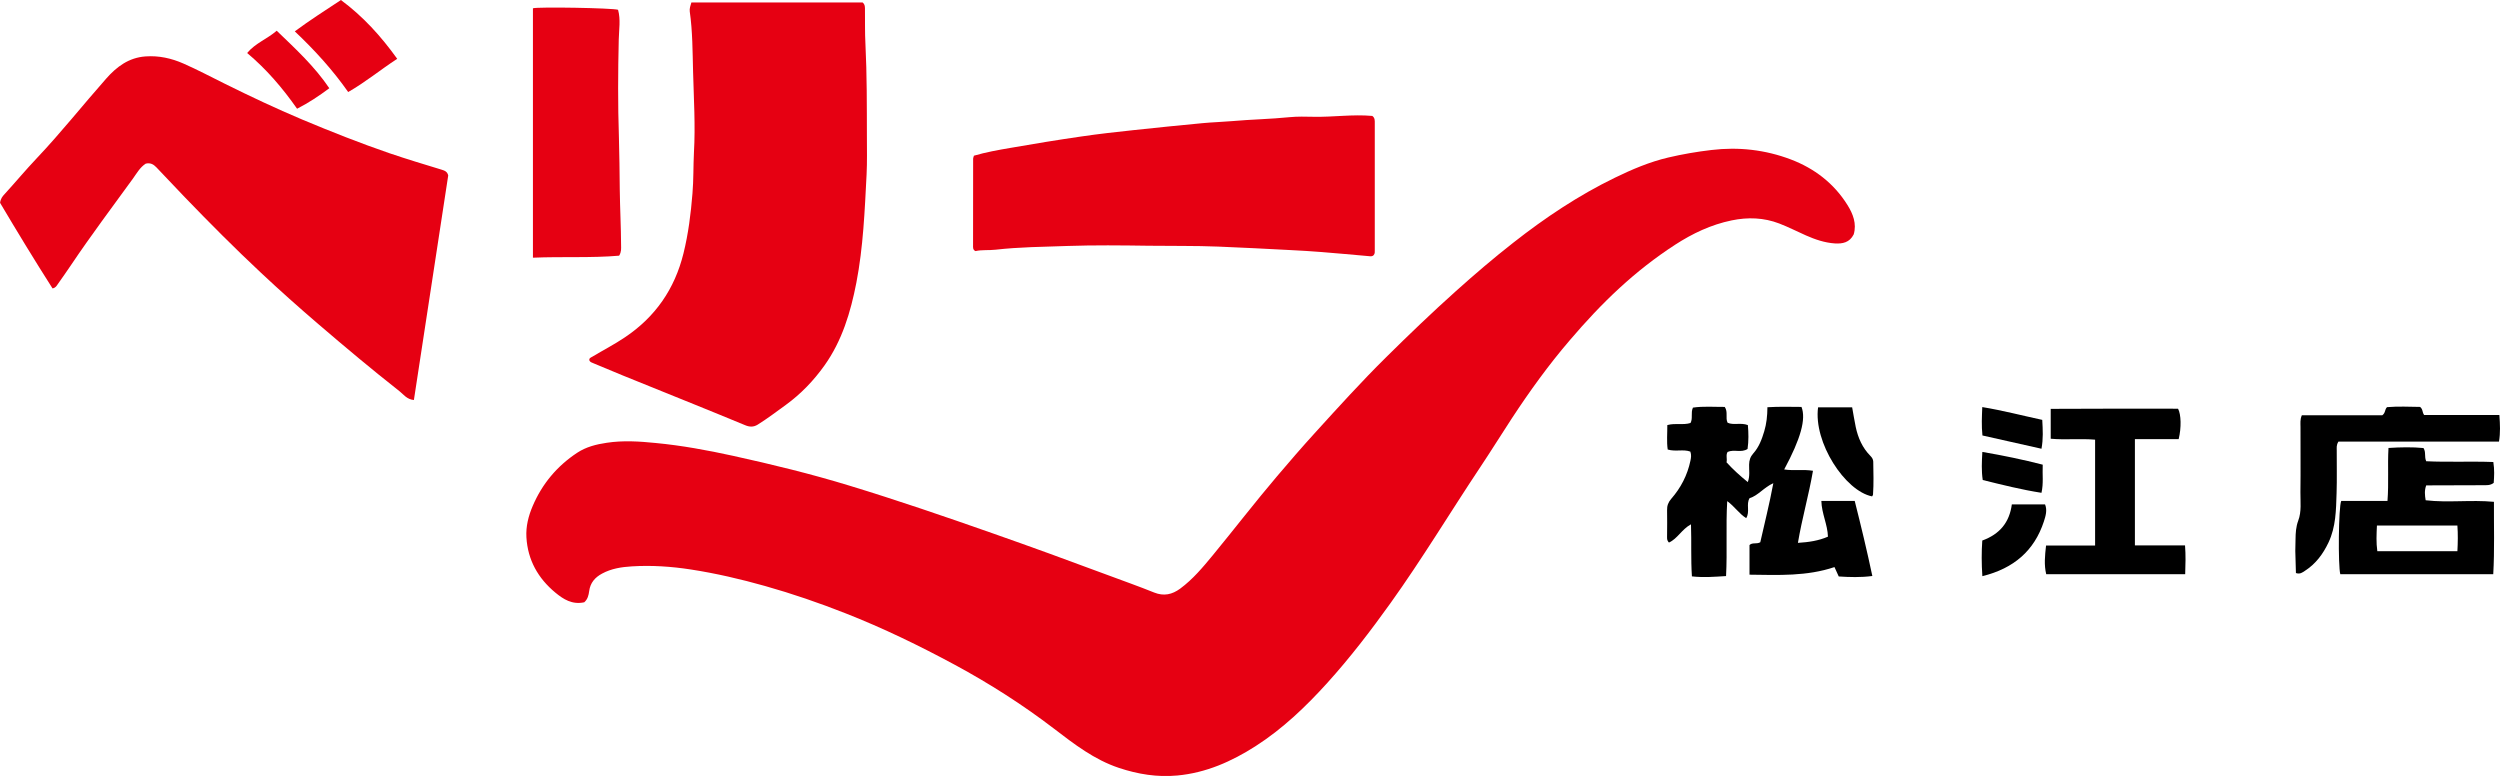 <?xml version="1.0" encoding="UTF-8"?><svg id="_レイヤー_2" xmlns="http://www.w3.org/2000/svg" viewBox="0 0 322.18 100"><defs><style>.cls-1,.cls-2{stroke-width:0px;}.cls-2{fill:#e60012;}</style></defs><g id="_スキャン_画像"><path class="cls-2" d="M75.28,77.62c-1.54.33-2.67-.39-3.7-1.24-2.24-1.85-3.57-4.21-3.74-7.14-.08-1.4.26-2.75.81-4.03,1.22-2.86,3.14-5.15,5.73-6.86,1.15-.76,2.46-1.09,3.82-1.29,2.11-.32,4.21-.18,6.31.03,3.35.32,6.66.93,9.95,1.65,5.04,1.11,10.05,2.33,14.99,3.84,6.2,1.89,12.33,3.99,18.45,6.14,4.96,1.74,9.9,3.54,14.83,5.38,2.01.75,4.03,1.46,6.01,2.26,1.25.5,2.31.26,3.35-.5,1.64-1.21,2.93-2.76,4.21-4.31,2.78-3.38,5.45-6.85,8.28-10.18,1.59-1.87,3.19-3.73,4.85-5.55,3.01-3.31,6.01-6.63,9.19-9.77,2.93-2.9,5.91-5.76,8.98-8.51,2.41-2.16,4.87-4.27,7.43-6.27,4.1-3.22,8.4-6.09,13.09-8.37,2.2-1.07,4.48-2.04,6.87-2.6,1.83-.43,3.69-.75,5.57-.97,3.51-.42,6.93-.03,10.21,1.21,3.04,1.15,5.57,3.08,7.31,5.87.72,1.14,1.22,2.43.81,3.8-.54,1.06-1.44,1.22-2.44,1.16-1.31-.09-2.53-.51-3.71-1.03-1.15-.51-2.28-1.09-3.45-1.54-1.99-.76-4.03-.83-6.12-.4-2.66.55-5.04,1.68-7.31,3.15-2.54,1.65-4.91,3.51-7.13,5.55-2.29,2.1-4.41,4.38-6.43,6.75-2.73,3.18-5.17,6.57-7.47,10.07-1.36,2.08-2.67,4.19-4.05,6.26-3.89,5.84-7.51,11.86-11.6,17.57-2.55,3.56-5.21,7.03-8.14,10.27-2.77,3.06-5.75,5.91-9.25,8.15-3.08,1.97-6.38,3.43-10.07,3.77-2.57.24-5.06-.16-7.52-.98-3.18-1.06-5.76-3.06-8.36-5.05-4.04-3.09-8.3-5.81-12.78-8.23-4.58-2.47-9.25-4.74-14.09-6.64-3.4-1.34-6.86-2.53-10.37-3.52-3.15-.89-6.33-1.63-9.57-2.13-2.52-.39-5.07-.56-7.62-.4-1.31.08-2.62.28-3.82.93-.93.5-1.52,1.2-1.66,2.25-.07.53-.19,1.06-.64,1.45Z"/><path class="cls-2" d="M89.09.32h22.08c.33.28.3.63.3.98.02,1.45-.02,2.9.06,4.35.2,4,.18,8,.19,12,0,1.61.04,3.22-.04,4.82-.24,4.67-.43,9.36-1.32,13.97-.74,3.79-1.83,7.46-4.11,10.66-1.39,1.95-3.03,3.66-4.98,5.08-1.19.86-2.37,1.76-3.62,2.54-.53.33-1.04.32-1.61.08-2.18-.91-4.37-1.79-6.55-2.68-3.09-1.25-6.18-2.5-9.27-3.75-1.25-.51-2.5-1.03-3.75-1.56-.19-.08-.43-.14-.52-.37-.05-.3.2-.36.38-.47,1.4-.84,2.86-1.59,4.22-2.51,3.92-2.63,6.4-6.23,7.53-10.8.63-2.54.95-5.12,1.16-7.73.15-1.76.1-3.52.19-5.28.2-3.46-.02-6.92-.11-10.37-.07-2.6-.06-5.22-.43-7.81-.05-.38.09-.74.21-1.15Z"/><path class="cls-2" d="M57.76,22.63c-1.46,9.58-2.94,19.23-4.42,28.92-.9-.08-1.32-.7-1.83-1.11-3.56-2.8-7.03-5.71-10.47-8.66-2.51-2.15-4.98-4.35-7.39-6.61-3.38-3.16-6.65-6.45-9.86-9.78-1.22-1.27-2.44-2.55-3.64-3.83-.38-.4-.79-.61-1.37-.47-.72.46-1.14,1.21-1.63,1.9-2.68,3.69-5.42,7.34-7.97,11.13-.56.83-1.14,1.66-1.72,2.48-.16.23-.28.49-.69.57-2.33-3.65-4.59-7.37-6.76-11.03.07-.54.31-.83.57-1.11,1.4-1.53,2.73-3.13,4.16-4.64,3.12-3.29,5.93-6.85,8.93-10.24,1.37-1.56,2.94-2.73,5.1-2.88,1.71-.12,3.32.24,4.87.92,1.82.8,3.57,1.73,5.35,2.61,3.27,1.62,6.57,3.18,9.94,4.6,3.72,1.56,7.46,3.04,11.27,4.35,2.2.75,4.43,1.42,6.66,2.1.41.13.79.23.91.79Z"/><path class="cls-2" d="M125.49,20.07c1.57-.46,3.15-.74,4.73-1.01,3.03-.53,6.08-1.03,9.12-1.47,2.24-.33,4.49-.58,6.74-.82,2.97-.32,5.94-.62,8.91-.9,1.25-.12,2.51-.15,3.77-.26,2.47-.22,4.96-.26,7.43-.51,1.03-.1,2.08-.07,3.12-.05,2.52.05,5.03-.34,7.54-.11.35.25.32.6.32.95,0,5.43,0,10.85,0,16.28,0,.25.04.51-.15.72-.18.18-.41.14-.62.12-2.04-.18-4.07-.37-6.11-.53-1.32-.11-2.64-.18-3.96-.25-3.11-.17-6.22-.32-9.33-.45-2.99-.12-5.98-.07-8.97-.11-3.5-.05-7-.09-10.5.03-3.08.11-6.16.13-9.23.48-.87.1-1.76-.01-2.59.18-.36-.17-.31-.49-.31-.76,0-3.72,0-7.44.01-11.16,0-.09.05-.18.1-.37Z"/><path class="cls-2" d="M68.67,1.07c.63-.21,10.27-.04,10.98.19.35,1.26.12,2.55.09,3.83-.1,4.19-.12,8.39.02,12.57.07,2.26.08,4.53.11,6.79.03,2.39.16,4.78.17,7.17,0,.41.06.82-.25,1.33-3.61.31-7.33.1-11.11.26V1.07Z"/><path class="cls-2" d="M43.93,0c2.85,2.11,5.15,4.64,7.26,7.58-2.17,1.41-4.06,2.99-6.32,4.28-2-2.85-4.29-5.37-6.88-7.82,1.95-1.44,3.89-2.68,5.95-4.04Z"/><path class="cls-2" d="M38.29,14.02c-1.88-2.68-3.93-5.08-6.44-7.19,1.07-1.28,2.58-1.8,3.81-2.87,2.42,2.33,4.86,4.57,6.78,7.41-1.34,1-2.64,1.87-4.15,2.64Z"/><path class="cls-1" d="M225.04,66.78c-.92-.58-1.48-1.49-2.45-2.2-.19,3.26.02,6.42-.15,9.66-1.48.09-2.87.21-4.4.04-.15-2.23-.04-4.41-.12-6.71-1.19.64-1.74,1.86-2.84,2.35-.32-.33-.23-.66-.24-.96,0-1.07.03-2.14,0-3.21-.02-.58.16-1.03.53-1.46,1.25-1.43,2.09-3.06,2.48-4.92.08-.37.14-.74-.01-1.17-.91-.34-1.91.04-2.92-.27-.15-1.05-.04-2.09-.05-3.15,1.06-.29,2.05.03,2.99-.27.33-.61,0-1.28.31-1.98,1.34-.2,2.74-.08,4.1-.09.46.68.05,1.4.37,2.04.78.35,1.67-.05,2.61.3.09,1,.11,2.04-.04,3.08-.82.53-1.73.01-2.57.38-.26.4-.03.88-.14,1.34.84.93,1.74,1.73,2.74,2.55.3-.81.15-1.54.17-2.25.01-.57.15-1.01.54-1.45.73-.81,1.1-1.82,1.41-2.85.29-.97.4-1.96.41-3.1,1.52-.09,2.97-.05,4.39-.04.61,1.56-.1,4.1-2.23,8.06,1.23.19,2.45-.04,3.71.17-.54,3.15-1.41,6.12-1.94,9.29,1.41-.09,2.65-.27,3.87-.8-.05-1.57-.81-2.98-.85-4.6h4.3c.8,3.17,1.57,6.36,2.27,9.67-1.53.2-2.93.15-4.33.06-.18-.4-.33-.74-.55-1.21-3.55,1.2-7.21,1.03-10.95.98v-3.82c.39-.37.89-.08,1.39-.36.54-2.42,1.18-4.91,1.68-7.61-1.23.55-1.96,1.6-3.06,1.93-.48.8.09,1.73-.44,2.58Z"/><path class="cls-1" d="M321.32,59.54c.16,1,.11,1.86.05,2.69-.47.36-.95.29-1.41.3-2.17.01-4.35.01-6.52.02-.25,0-.5,0-.77,0-.24.66-.18,1.26-.07,1.92,2.91.34,5.8-.08,8.8.2-.02,3.13.09,6.19-.09,9.33h-19.71c-.3-1.06-.23-8.71.12-9.44h5.96c.18-2.32,0-4.55.13-6.83,1.58-.1,3.07-.13,4.51.01.35.54.08,1.09.35,1.7,2.81.14,5.69-.01,8.65.1ZM316.69,71.03c.06-1.13.08-2.2,0-3.3h-10.37c-.05,1.13-.11,2.18.05,3.3h10.31Z"/><path class="cls-1" d="M275.15,70.29h6.44c.1,1.27.06,2.45.02,3.71h-17.91c-.29-1.21-.17-2.37-.02-3.7h6.32v-13.64c-1.89-.16-3.79.05-5.72-.12v-3.85c5.53-.04,11-.02,16.41-.02.4.74.44,2.46.08,3.92h-5.64v13.7Z"/><path class="cls-1" d="M322.1,53.49c.09,1.24.14,2.26-.05,3.42h-20.69c-.3.47-.21.82-.22,1.16-.01,1.83.04,3.66-.02,5.48-.07,2.17-.08,4.34-1.05,6.38-.71,1.49-1.65,2.75-3.04,3.64-.31.2-.61.46-1.15.28-.03-.92-.06-1.88-.08-2.85,0-.5.02-1.01.03-1.51.01-.81.05-1.59.35-2.4.44-1.15.27-2.43.28-3.65.04-2.8,0-5.61.01-8.42,0-.46-.07-.94.17-1.5h10.37c.44-.33.29-.73.61-1.05,1.41-.12,2.9-.05,4.26-.03.39.32.25.66.52,1.04h9.69Z"/><path class="cls-1" d="M234.31,52.49h4.38c.16.88.29,1.71.46,2.53.3,1.41.86,2.69,1.89,3.73.21.21.36.45.37.74.02,1.41.07,2.83-.03,4.24,0,.08-.08.16-.12.24-3.49-.69-7.57-6.96-6.96-11.48Z"/><path class="cls-1" d="M255.47,74.24c-.11-1.63-.11-3.11-.01-4.58,2.25-.82,3.5-2.33,3.81-4.66h4.28c.31.76.07,1.51-.15,2.2-1.24,3.78-3.88,6.05-7.92,7.05Z"/><path class="cls-1" d="M263.25,59.88c-.06,1.29.12,2.38-.16,3.63-2.56-.4-5.03-1.02-7.57-1.65-.18-1.2-.12-2.34-.05-3.62,2.68.46,5.2.98,7.77,1.64Z"/><path class="cls-1" d="M263.19,54.11c.07,1.29.14,2.43-.1,3.72-2.58-.58-5.07-1.14-7.61-1.71-.13-1.27-.07-2.4-.02-3.66,2.66.44,5.13,1.09,7.73,1.65Z"/></g></svg>